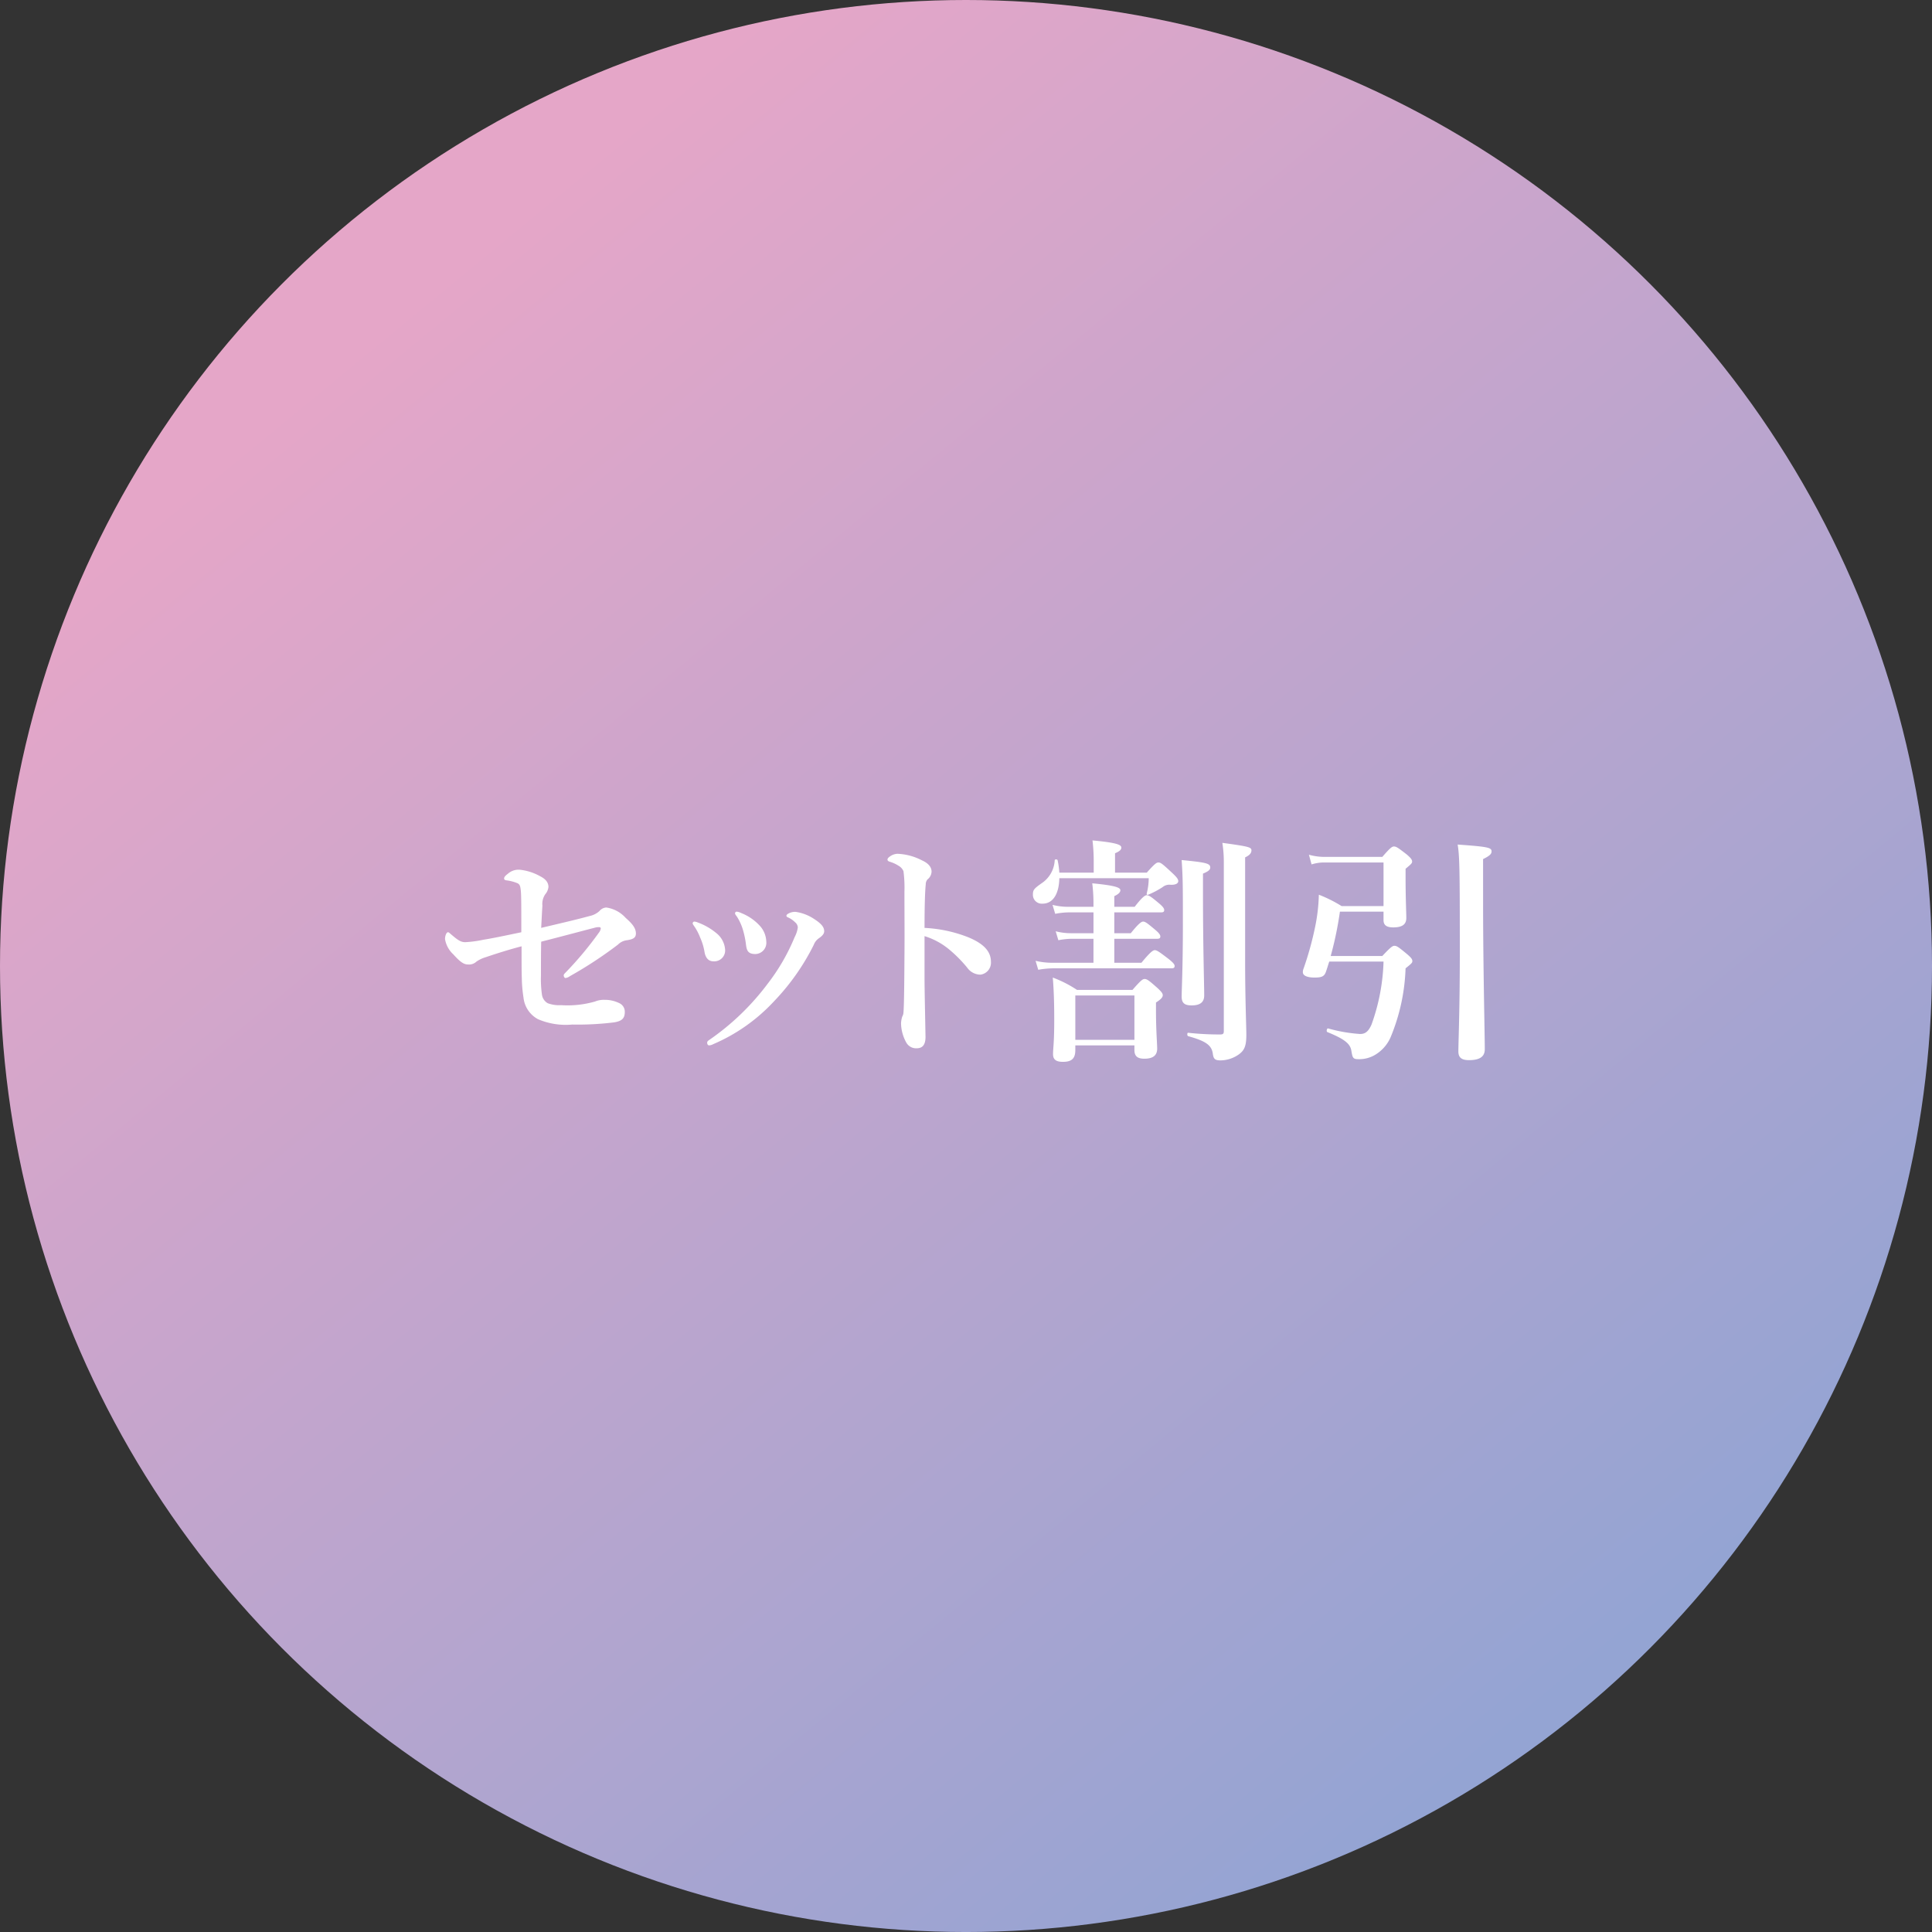 <svg id="レイヤー_1" data-name="レイヤー 1" xmlns="http://www.w3.org/2000/svg" xmlns:xlink="http://www.w3.org/1999/xlink" width="144.567" height="144.567" viewBox="0 0 144.567 144.567"><rect x="0" y="0" width="144.567" height="144.567" fill="#333333" stroke="none"/><defs><style>.cls-1{fill:url(#名称未設定グラデーション_186);}.cls-2{fill:#fff;}</style><linearGradient id="名称未設定グラデーション_186" x1="31.15" y1="22.384" x2="117.046" y2="126.585" gradientUnits="userSpaceOnUse"><stop offset="0" stop-color="#e5a6c8"/><stop offset="1" stop-color="#94a4d3"/></linearGradient></defs><circle class="cls-1" cx="72.284" cy="72.284" r="72.284"/><path class="cls-2" d="M44.121,68.543a1.544,1.544,0,0,0,.743-.381.694.694,0,0,1,.508-.254,2.413,2.413,0,0,1,1.45.78c.453.399.761.743.761,1.16,0,.308-.181.435-.67.507a1.12,1.12,0,0,0-.671.327,30.818,30.818,0,0,1-3.589,2.357.736.736,0,0,1-.344.145c-.055,0-.127-.091-.127-.199,0-.073.054-.127.145-.218A26.05,26.05,0,0,0,44.81,69.794a.651.651,0,0,0,.145-.327.102.102,0,0,0-.109-.09,1.12,1.12,0,0,0-.253.018c-1.124.29-2.465.652-4.097,1.069-.018.725-.018,1.813-.018,2.52a8.352,8.352,0,0,0,.073,1.432.878.878,0,0,0,.435.653,2.437,2.437,0,0,0,.997.145,7.42,7.42,0,0,0,2.538-.272,1.733,1.733,0,0,1,.707-.127,2.437,2.437,0,0,1,1.16.272.704.704,0,0,1,.363.652c0,.472-.236.671-.798.762a21.972,21.972,0,0,1-3.136.163,5.263,5.263,0,0,1-2.556-.399,2.077,2.077,0,0,1-1.088-1.613,10.425,10.425,0,0,1-.127-1.468c-.018-.471-.018-1.051-.018-2.375-.834.218-1.722.49-2.683.816a2.405,2.405,0,0,0-.689.326.814.814,0,0,1-.634.218c-.327,0-.599-.2-1.106-.761a1.981,1.981,0,0,1-.616-1.142c0-.254.109-.508.217-.508.073,0,.091.037.308.218.49.417.689.525.997.525a8.49,8.49,0,0,0,1.341-.181c.689-.109,1.632-.308,2.846-.562,0-1.812,0-2.737-.036-3.1-.036-.344-.073-.471-.236-.562a3.143,3.143,0,0,0-.815-.218c-.109-.018-.2-.036-.2-.144,0-.091.055-.182.272-.345a1.201,1.201,0,0,1,.906-.308,3.975,3.975,0,0,1,1.523.489c.435.218.616.49.616.798a.995.995,0,0,1-.236.544,1.279,1.279,0,0,0-.217.852c-.036.561-.054,1.015-.091,1.667C42.327,68.996,43.124,68.815,44.121,68.543Z"/><path class="cls-2" d="M51.83,69.087a.136.136,0,0,1,.127-.127.873.873,0,0,1,.272.072,4.695,4.695,0,0,1,1.487.888,1.74,1.74,0,0,1,.543,1.142.814.814,0,0,1-.888.87c-.29,0-.562-.181-.652-.688a4.347,4.347,0,0,0-.327-1.088,4.022,4.022,0,0,0-.435-.834C51.867,69.195,51.83,69.141,51.83,69.087Zm7.668-.073a1.776,1.776,0,0,0-.562-.38.134.134,0,0,1-.091-.109c0-.037.036-.109.145-.163a1.021,1.021,0,0,1,.562-.127,3.35,3.35,0,0,1,1.359.525c.562.363.761.617.761.925,0,.199-.163.362-.399.525a1.048,1.048,0,0,0-.381.49,17.037,17.037,0,0,1-2.991,4.242,13.348,13.348,0,0,1-4.532,3.19.739.739,0,0,1-.308.091c-.091,0-.145-.091-.145-.2,0-.072.036-.127.145-.199A18.716,18.716,0,0,0,57.45,73.601,15.04,15.04,0,0,0,59.462,70.12a2.116,2.116,0,0,0,.236-.725A.526.526,0,0,0,59.498,69.014Zm-4.496-.67a.123.123,0,0,1,.127-.127,1.061,1.061,0,0,1,.345.108,3.719,3.719,0,0,1,1.341.907,1.844,1.844,0,0,1,.525,1.232.841.841,0,0,1-.815.924c-.562,0-.653-.272-.707-.725a6.672,6.672,0,0,0-.254-1.179,3.948,3.948,0,0,0-.417-.888C55.057,68.47,55.003,68.416,55.003,68.344Z"/><path class="cls-2" d="M72.463,70.138c1.088.453,1.686,1.015,1.686,1.831a.9.9,0,0,1-.78.961,1.224,1.224,0,0,1-.997-.525,10.024,10.024,0,0,0-1.305-1.324,5.361,5.361,0,0,0-1.886-1.033v3.154c0,.761.037,2.429.073,4.387,0,.689-.308.852-.671.852a.839.839,0,0,1-.761-.417,3.071,3.071,0,0,1-.399-1.432,1.893,1.893,0,0,1,.091-.525.672.672,0,0,0,.091-.308c.018-.236.054-.743.072-4.06.018-1.722,0-3.263,0-4.967a9.532,9.532,0,0,0-.072-1.54.84.84,0,0,0-.381-.417,2.517,2.517,0,0,0-.634-.29c-.127-.036-.182-.091-.182-.163,0-.109.127-.2.236-.272a1.046,1.046,0,0,1,.507-.163,4.31,4.31,0,0,1,1.831.489c.489.218.725.508.725.852a.778.778,0,0,1-.308.58.565.565,0,0,0-.127.362c-.054.508-.091,1.577-.091,3.263A10.22,10.22,0,0,1,72.463,70.138Z"/><path class="cls-2" d="M85.81,65.298c.58-.652.725-.761.87-.761.181,0,.308.109,1.051.798.326.308.435.453.435.598,0,.181-.217.29-.58.272a.79.79,0,0,0-.598.181,6.471,6.471,0,0,1-1.069.562c-.091.036-.127-.018-.109-.109a4.437,4.437,0,0,0,.145-1.124h-6.689c-.018,1.106-.435,1.903-1.251,1.903a.662.662,0,0,1-.725-.67c0-.363.073-.453.725-.906a2.2,2.2,0,0,0,.907-1.668c0-.09.199-.09.217,0a5.888,5.888,0,0,1,.127.924H81.84v-.961a13.014,13.014,0,0,0-.091-1.45c1.994.181,2.157.362,2.157.544,0,.163-.163.29-.471.416v1.45ZM83.381,69.83h1.233c.58-.725.797-.87.924-.87.163,0,.345.145.906.616.236.199.381.362.381.489s-.054.182-.236.182H83.381v1.794h2.03c.653-.797.87-.943.997-.943.163,0,.363.145,1.051.671.29.236.435.381.435.508s-.054.181-.235.181H78.776a6.434,6.434,0,0,0-1.087.109l-.199-.671a5.334,5.334,0,0,0,1.214.145h3.118V70.247H80.191a5.385,5.385,0,0,0-.997.108l-.199-.67a4.537,4.537,0,0,0,1.124.145h1.704V68.271H79.973a5.522,5.522,0,0,0-1.015.109l-.2-.671a4.676,4.676,0,0,0,1.142.145h1.922v-.326a12.176,12.176,0,0,0-.091-1.432c1.939.181,2.103.362,2.103.526,0,.145-.145.29-.453.435v.797h1.523c.562-.725.779-.87.906-.87.163,0,.363.145.924.616.236.2.381.363.381.49s-.054.181-.236.181H83.381Zm-2.918,8.393v.362c0,.634-.29.87-.924.87-.508,0-.743-.163-.743-.58s.09-.834.09-2.519c0-1.07-.018-2.139-.109-3.208a8.957,8.957,0,0,1,1.813.924h4.151c.616-.707.761-.816.906-.816.181,0,.326.109.96.671.29.272.399.399.399.544,0,.163-.163.326-.507.544v.58c0,1.486.09,2.52.09,2.864,0,.526-.326.761-.96.761-.526,0-.743-.199-.743-.652v-.344Zm4.423-3.734H80.463v3.317h4.423Zm5.13-7.614c0,3.97.091,6.707.091,7.614,0,.507-.309.743-.943.743-.526,0-.743-.181-.743-.653,0-.525.091-2.157.091-5.42,0-2.846,0-3.426-.091-4.804,1.849.181,2.139.254,2.139.562,0,.163-.145.29-.544.453Zm1.559-2.284a9.224,9.224,0,0,0-.109-1.523c1.976.272,2.176.326,2.176.562,0,.199-.127.363-.472.526v7.74c0,2.882.091,4.913.091,5.529,0,.852-.146,1.178-.58,1.486a2.413,2.413,0,0,1-1.342.435c-.399,0-.525-.09-.58-.453-.072-.652-.471-.979-1.849-1.359-.09-.018-.09-.272,0-.254a21.496,21.496,0,0,0,2.375.127c.235,0,.29-.054.29-.254Z"/><path class="cls-2" d="M99.465,71.951c-.091.272-.163.526-.254.78-.127.344-.326.417-.853.417-.543,0-.869-.145-.869-.399a.665.665,0,0,1,.054-.272,24.056,24.056,0,0,0,.853-3.063,13.303,13.303,0,0,0,.29-2.465,10.022,10.022,0,0,1,1.704.852h3.136V64.537h-4.46a3.13,3.13,0,0,0-.924.145l-.199-.725a4.364,4.364,0,0,0,1.196.163h4.296c.58-.67.725-.779.87-.779.182,0,.326.109.961.598.29.254.399.381.399.526,0,.127-.054.181-.489.543v.617c0,1.595.055,2.701.055,3.063,0,.489-.309.707-.98.707-.489,0-.725-.163-.725-.544V68.217h-3.263a26.427,26.427,0,0,1-.689,3.317h3.861c.616-.653.762-.762.906-.762.182,0,.326.109.961.635.272.235.381.362.381.507,0,.127-.055.181-.508.544a14.636,14.636,0,0,1-1.124,5.167,2.863,2.863,0,0,1-1.215,1.341,2.341,2.341,0,0,1-1.196.29c-.417,0-.435-.127-.525-.653-.091-.544-.599-.888-1.795-1.377-.09-.037-.036-.29.055-.272a11.674,11.674,0,0,0,2.393.417c.345,0,.599-.127.853-.689a15.112,15.112,0,0,0,.906-4.731ZM110.976,67.51c0,4.84.127,9.807.127,11.003,0,.543-.362.815-1.179.815-.544,0-.797-.181-.797-.652,0-.743.108-3.009.108-7.559,0-6.019-.019-7.07-.163-7.922,2.23.163,2.538.218,2.538.508,0,.163-.073.308-.635.58Z"/></svg>